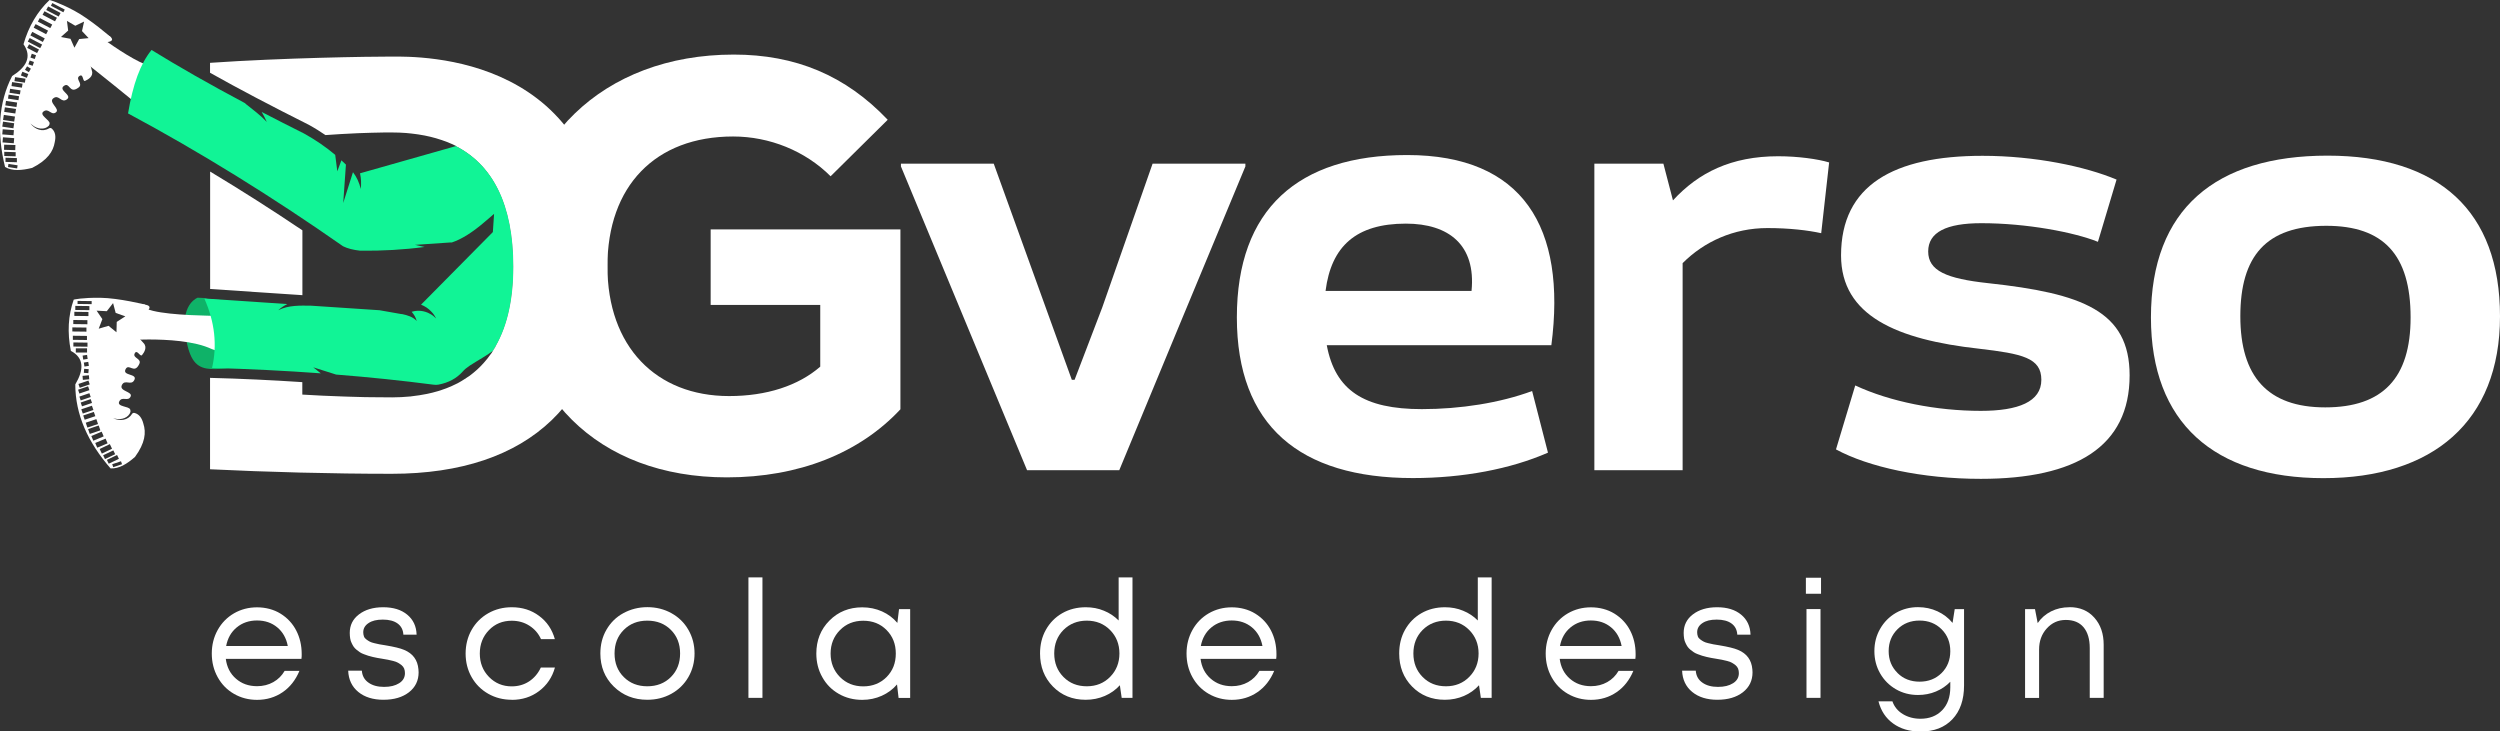 <svg xmlns="http://www.w3.org/2000/svg" id="Layer_2" data-name="Layer 2" viewBox="0 0 287.2 84.03"><rect x="0" y="0" width="287.2" height="84.03" fill="#333333" stroke="none"/><defs><style>      .cls-1 {        fill: none;      }      .cls-1, .cls-2, .cls-3, .cls-4 {        stroke-width: 0px;      }      .cls-2 {        fill: #fff;      }      .cls-3 {        fill: #0fb268;      }      .cls-4 {        fill: #11f496;      }    </style></defs><g id="Layer_1-2" data-name="Layer 1"><path class="cls-2" d="M103.5,19.12v-.32h10.66l8.97,24.83h.32l3.18-8.32,5.78-16.51h10.66v.32l-7.73,18.59-6.76,16.31h-10.59l-14.49-34.9Z"></path><path class="cls-2" d="M178.22,39.66h-25.8c.97,5.2,4.29,7.34,10.92,7.34,4.42,0,8.97-.71,12.67-2.08l1.82,7.08c-4.29,1.88-9.75,2.92-15.53,2.92-13,0-20.21-6.04-20.21-18.46s7.02-18.65,19.56-18.65c13.32,0,18.33,8.32,16.57,21.84ZM169.05,33.42c.52-5.26-2.6-7.73-7.54-7.73-5.72,0-8.58,2.6-9.23,7.73h16.77Z"></path><path class="cls-2" d="M210.13,18.67l-.91,8.12c-1.49-.33-3.64-.59-6.17-.59-3.9,0-7.28,1.56-9.75,4.03v23.79h-10.14V18.8h7.93l1.1,4.22c2.92-3.18,6.69-5.07,12.09-5.07,2.27,0,4.55.32,5.85.71Z"></path><path class="cls-2" d="M210.92,51.62l2.21-7.34c4.03,1.88,9.36,2.92,14.43,2.92,4.29,0,6.95-1.04,6.95-3.57s-2.21-2.99-7.15-3.57c-9.42-1.04-15.86-3.77-15.86-10.72,0-8.06,6.04-11.44,16.25-11.44,6.04,0,11.83,1.23,15.4,2.73l-2.14,7.15c-2.73-1.1-8.19-2.14-13.39-2.14-4.03,0-6.11,1.04-6.11,3.25s2.08,3.12,6.89,3.64c10.79,1.17,16.25,3.18,16.25,10.59,0,8.19-6.17,11.89-17.09,11.89-6.76,0-12.93-1.37-16.64-3.38Z"></path><path class="cls-2" d="M247.1,36.47c0-12.48,7.47-18.59,20.28-18.59s19.82,6.37,19.82,18.46-7.73,18.59-20.28,18.59-19.82-6.37-19.82-18.46ZM276.93,36.47c0-7.21-3.12-10.53-9.68-10.53-6.95,0-9.88,3.51-9.88,10.4s3.12,10.46,9.75,10.46,9.81-3.38,9.81-10.33Z"></path><g><path class="cls-2" d="M34.66,75.12c0,.18,0,.38-.03.57h-8.69c.12.95.51,1.71,1.17,2.28.65.57,1.46.86,2.42.86.7,0,1.32-.16,1.87-.47.55-.31.98-.74,1.3-1.29h1.7c-.44,1.05-1.08,1.87-1.93,2.45-.85.58-1.83.88-2.94.88-.97,0-1.85-.23-2.65-.69-.8-.46-1.42-1.1-1.87-1.91-.45-.81-.68-1.72-.68-2.72s.23-1.9.68-2.71,1.08-1.45,1.87-1.91c.8-.46,1.68-.69,2.65-.69s1.91.24,2.69.72,1.39,1.13,1.81,1.94.63,1.72.63,2.71ZM29.53,71.28c-.92,0-1.7.27-2.34.8-.64.53-1.04,1.24-1.21,2.13h7.08c-.17-.9-.58-1.62-1.21-2.14-.64-.53-1.41-.79-2.32-.79Z"></path><path class="cls-2" d="M44.06,80.39c-1.2,0-2.17-.3-2.9-.9-.73-.6-1.12-1.42-1.16-2.44h1.57c.04.59.3,1.05.76,1.37.46.33,1.06.49,1.79.49s1.28-.14,1.73-.42c.45-.28.67-.67.67-1.16,0-.19-.03-.36-.09-.52-.06-.15-.16-.28-.29-.39-.14-.11-.27-.2-.41-.28-.14-.08-.32-.15-.56-.21-.24-.06-.44-.11-.61-.14-.17-.03-.4-.08-.69-.12-.23-.04-.4-.07-.53-.09-.13-.02-.3-.06-.52-.11s-.39-.1-.52-.14c-.13-.04-.29-.1-.48-.17-.19-.07-.34-.14-.46-.22-.11-.08-.24-.17-.38-.28-.14-.11-.25-.23-.34-.35s-.16-.27-.24-.43c-.08-.16-.14-.33-.17-.53-.03-.2-.05-.41-.05-.64,0-.88.35-1.59,1.06-2.13.71-.54,1.63-.82,2.78-.82s2.07.28,2.76.85c.69.57,1.05,1.33,1.08,2.3h-1.52c-.03-.55-.25-.98-.66-1.28-.41-.3-.98-.45-1.7-.45s-1.24.13-1.64.4c-.41.27-.61.62-.61,1.06,0,.17.03.33.08.47s.15.26.28.35c.13.1.26.18.39.25.13.07.31.13.53.18.23.06.42.1.58.13.16.03.38.07.67.11,1.01.17,1.73.34,2.17.53,1.01.42,1.55,1.17,1.64,2.23.01.12.02.23.02.35,0,.95-.37,1.71-1.11,2.29-.74.57-1.71.86-2.93.86Z"></path><path class="cls-2" d="M58.79,80.39c-.99,0-1.89-.23-2.7-.69-.81-.46-1.45-1.1-1.91-1.91s-.69-1.72-.69-2.71.23-1.91.69-2.72c.46-.81,1.1-1.45,1.91-1.91.81-.46,1.71-.69,2.7-.69,1.21,0,2.26.33,3.15,1,.89.66,1.49,1.55,1.8,2.66h-1.59c-.3-.66-.75-1.17-1.35-1.55-.6-.38-1.27-.56-2.02-.56-1.04,0-1.92.36-2.61,1.08-.7.72-1.05,1.62-1.05,2.69s.35,1.96,1.05,2.68,1.57,1.09,2.61,1.09c.75,0,1.42-.19,2-.57.58-.38,1.03-.91,1.35-1.59h1.62c-.31,1.12-.92,2.02-1.82,2.7-.9.68-1.95,1.01-3.15,1.01Z"></path><path class="cls-2" d="M74.37,80.39c-1.54,0-2.83-.51-3.86-1.52-1.03-1.01-1.54-2.28-1.54-3.8,0-1.01.23-1.92.7-2.73.47-.81,1.11-1.45,1.94-1.9s1.75-.69,2.76-.69,1.93.23,2.76.69,1.48,1.09,1.95,1.91c.47.81.71,1.72.71,2.72s-.24,1.91-.71,2.72c-.47.81-1.12,1.45-1.95,1.91-.83.46-1.75.69-2.76.69ZM71.66,77.78c.71.71,1.61,1.06,2.7,1.06s2-.35,2.71-1.06,1.06-1.61,1.06-2.71-.35-2-1.06-2.71c-.71-.71-1.61-1.06-2.71-1.06s-1.99.35-2.7,1.06c-.71.71-1.06,1.61-1.06,2.71s.35,2,1.06,2.71Z"></path><path class="cls-2" d="M85.98,80.17v-13.84h1.61v13.84h-1.61Z"></path><path class="cls-2" d="M103.28,69.98h1.28v10.2h-1.33l-.18-1.55c-.48.56-1.06.99-1.75,1.3-.69.31-1.44.47-2.25.47-.99,0-1.89-.23-2.69-.69-.81-.46-1.44-1.1-1.89-1.91-.46-.81-.69-1.72-.69-2.71,0-1.52.5-2.79,1.51-3.8,1-1.01,2.26-1.52,3.77-1.52.82,0,1.57.16,2.27.47.69.31,1.28.75,1.76,1.32l.19-1.57ZM96.49,77.77c.71.72,1.61,1.08,2.68,1.08s1.97-.36,2.68-1.07c.71-.72,1.06-1.61,1.06-2.7s-.35-1.98-1.06-2.7c-.71-.72-1.6-1.07-2.68-1.07s-1.97.36-2.68,1.08-1.07,1.62-1.07,2.69.36,1.97,1.07,2.69Z"></path><path class="cls-2" d="M128.5,66.33h1.6v13.84h-1.24l-.21-1.45c-.48.53-1.06.94-1.73,1.23-.68.29-1.41.44-2.19.44-1.52,0-2.78-.51-3.77-1.52-.99-1.01-1.48-2.28-1.48-3.8,0-1.01.22-1.92.67-2.72s1.07-1.44,1.87-1.9c.8-.46,1.71-.69,2.71-.69.75,0,1.45.13,2.09.4.65.26,1.21.64,1.69,1.12v-4.93ZM122.17,77.77c.71.72,1.6,1.07,2.68,1.07s1.97-.36,2.68-1.08,1.07-1.62,1.07-2.69-.36-1.97-1.07-2.69-1.61-1.08-2.68-1.08-1.97.36-2.68,1.07c-.71.72-1.06,1.62-1.06,2.7s.35,1.98,1.06,2.7Z"></path><path class="cls-2" d="M146.64,75.12c0,.18,0,.38-.03.57h-8.69c.12.95.51,1.71,1.17,2.28.65.57,1.46.86,2.42.86.7,0,1.32-.16,1.87-.47.55-.31.98-.74,1.3-1.29h1.7c-.44,1.05-1.08,1.87-1.93,2.45-.85.58-1.83.88-2.94.88-.97,0-1.85-.23-2.65-.69-.8-.46-1.42-1.1-1.87-1.91-.45-.81-.68-1.72-.68-2.72s.23-1.9.68-2.71,1.08-1.45,1.87-1.91c.8-.46,1.68-.69,2.65-.69s1.91.24,2.69.72,1.39,1.13,1.81,1.94.63,1.72.63,2.71ZM141.5,71.28c-.92,0-1.7.27-2.34.8-.64.53-1.04,1.24-1.21,2.13h7.08c-.17-.9-.58-1.62-1.21-2.14-.64-.53-1.41-.79-2.32-.79Z"></path><path class="cls-2" d="M169.76,66.33h1.6v13.84h-1.24l-.21-1.45c-.48.53-1.06.94-1.73,1.23-.68.29-1.41.44-2.19.44-1.52,0-2.78-.51-3.77-1.52-.99-1.01-1.48-2.28-1.48-3.8,0-1.01.22-1.92.67-2.72s1.07-1.44,1.87-1.9c.8-.46,1.71-.69,2.71-.69.75,0,1.45.13,2.09.4.65.26,1.21.64,1.69,1.12v-4.93ZM163.43,77.77c.71.72,1.6,1.07,2.68,1.07s1.97-.36,2.68-1.08,1.07-1.62,1.07-2.69-.36-1.97-1.07-2.69-1.61-1.08-2.68-1.08-1.97.36-2.68,1.07c-.71.72-1.06,1.62-1.06,2.7s.35,1.98,1.06,2.7Z"></path><path class="cls-2" d="M187.9,75.12c0,.18,0,.38-.03.57h-8.69c.12.95.51,1.71,1.17,2.28.65.57,1.46.86,2.42.86.7,0,1.32-.16,1.87-.47.55-.31.98-.74,1.3-1.29h1.7c-.44,1.05-1.08,1.87-1.93,2.45-.85.58-1.83.88-2.94.88-.97,0-1.85-.23-2.65-.69-.8-.46-1.42-1.1-1.87-1.91-.45-.81-.68-1.72-.68-2.72s.23-1.9.68-2.71,1.08-1.45,1.87-1.91c.8-.46,1.68-.69,2.65-.69s1.91.24,2.69.72,1.39,1.13,1.81,1.94.63,1.72.63,2.71ZM182.76,71.28c-.92,0-1.7.27-2.34.8-.64.53-1.04,1.24-1.21,2.13h7.08c-.17-.9-.58-1.62-1.21-2.14-.64-.53-1.41-.79-2.32-.79Z"></path><path class="cls-2" d="M197.3,80.39c-1.2,0-2.17-.3-2.9-.9-.73-.6-1.12-1.42-1.16-2.44h1.57c.04.59.3,1.05.76,1.37.46.33,1.06.49,1.79.49s1.28-.14,1.73-.42c.45-.28.67-.67.67-1.16,0-.19-.03-.36-.09-.52-.06-.15-.16-.28-.29-.39-.14-.11-.27-.2-.41-.28-.14-.08-.32-.15-.56-.21-.24-.06-.44-.11-.61-.14-.17-.03-.4-.08-.69-.12-.23-.04-.4-.07-.53-.09-.13-.02-.3-.06-.52-.11s-.39-.1-.52-.14c-.13-.04-.29-.1-.48-.17-.19-.07-.34-.14-.46-.22-.11-.08-.24-.17-.38-.28-.14-.11-.25-.23-.34-.35s-.16-.27-.24-.43c-.08-.16-.14-.33-.17-.53-.03-.2-.05-.41-.05-.64,0-.88.35-1.59,1.06-2.13.71-.54,1.63-.82,2.78-.82s2.07.28,2.76.85c.69.57,1.05,1.33,1.08,2.3h-1.52c-.03-.55-.25-.98-.66-1.28-.41-.3-.98-.45-1.7-.45s-1.24.13-1.64.4c-.41.27-.61.62-.61,1.06,0,.17.03.33.08.47s.15.26.28.35c.13.1.26.18.39.25.13.07.31.13.53.18.23.06.42.1.58.13.16.03.38.07.67.11,1.01.17,1.73.34,2.17.53,1.01.42,1.55,1.17,1.64,2.23.01.12.02.23.02.35,0,.95-.37,1.71-1.11,2.29-.74.57-1.71.86-2.93.86Z"></path><path class="cls-2" d="M207.46,68.21v-1.84h1.74v1.84h-1.74ZM207.53,80.17v-10.2h1.61v10.2h-1.61Z"></path><path class="cls-2" d="M224.56,69.98h1.07v8.77c0,1.65-.45,2.94-1.34,3.88s-2.11,1.41-3.66,1.41c-1.25,0-2.3-.31-3.14-.92-.85-.61-1.41-1.46-1.69-2.55h1.6c.22.63.63,1.12,1.21,1.47s1.26.53,2.01.53c1.03,0,1.86-.32,2.49-.97.63-.65.94-1.53.94-2.65v-.63c-.46.48-1.01.85-1.65,1.12-.64.27-1.33.4-2.06.4-.93,0-1.78-.22-2.54-.66s-1.37-1.05-1.81-1.82c-.44-.77-.66-1.62-.66-2.56s.22-1.79.66-2.56,1.04-1.38,1.81-1.83c.77-.44,1.62-.66,2.54-.66.8,0,1.55.16,2.24.48.69.32,1.26.76,1.73,1.33l.25-1.59ZM217.98,77.31c.67.67,1.52,1,2.54,1s1.86-.33,2.53-.99c.66-.66,1-1.5,1-2.51s-.33-1.85-1-2.52c-.66-.66-1.51-1-2.53-1s-1.87.33-2.54,1c-.67.67-1.01,1.5-1.01,2.51s.34,1.84,1.01,2.5Z"></path><path class="cls-2" d="M237.74,69.75c1.19,0,2.14.4,2.86,1.21s1.07,1.84,1.07,3.11v6.1h-1.6v-5.72c0-1.03-.24-1.83-.71-2.39-.47-.56-1.15-.84-2.04-.84s-1.6.33-2.19.98c-.59.65-.88,1.46-.88,2.42v5.56h-1.61v-10.2h1.14l.31,1.6c.39-.57.9-1.02,1.53-1.34.63-.32,1.34-.48,2.12-.48Z"></path></g><path class="cls-3" d="M22.73,34.19s-1.82.61-1.47,3.81c.35,3.2,1.2,4.1,2.44,4.33s3.14-.15,3.14-.15c0,0,.47-3.3.47-3.46s-2.57-4.17-2.57-4.17l-1.37-.32-.64-.03Z"></path><path class="cls-2" d="M24.33,40.1c-.48-.22-1.04-.42-1.68-.57-2.45-.59-5.54-.55-6.87-.51l-.53-.77-.12-.18-.19-.12-.28-.18,1.28-2.62c.41.16,1.14.44,1.64.56,2.17.53,6.44.56,7.58.58l-.15,2.39c.05.65-.01,1.36-.17,1.57-.03,0-.07,0-.14-.02-.11-.03-.23-.07-.37-.13Z"></path><path class="cls-2" d="M11.5,4.18c.69.59,3.59,2.61,5.23,3.23l-1.33,4.26c-.87-.71-3.26-2.66-5.43-4.37l.18-2.35.61-.42.74-.35Z"></path><path class="cls-2" d="M12.75,4.29s-2.37-2.08-4.23-3.07c-1.86-.99-2.83-1.22-2.83-1.22-1.4,1.33-2.4,3.02-2.99,5.08,1,1.44.33,2.63-1.31,3.66C-.18,11.8-.37,15.3.58,19.18c.83.5,1.92.4,3.11.11,1.77-.89,2.43-1.9,2.6-2.96.15-.67.06-1.18-.31-1.53-.11-.12-.23-.12-.36-.05-.74.45-1.62.11-2.13-.57,0,0,.24.2.24.2.52.44,1.4.58,1.88.06,0,0-.03-.03,0,0,.04-.06.08-.14.09-.24.06-.43-1.27-.98-.69-1.4.58-.43.87.51,1.41.11s-.93-1.16-.28-1.63.89.62,1.55.13c.66-.49-1.04-1.04-.35-1.54s.61.97,1.65.21c.65-.43-.38-.98.12-1.34s.36.69.67.55c.31-.14.99-.5.78-1.16s-.32-1.4-.08-1.87c.24-.47.67-1.41,2.29-1.93ZM3.11,7.62l.44.27-.24.4-.44-.27.24-.4ZM2.57,8.24l.68.27-.17.43-.68-.27.17-.43ZM1.73,8.86l1.2.18-.07.46-1.2-.18.07-.46ZM1.39,9.43l1.2.18-.07.46-1.2-.18.07-.46ZM1.16,10.2l1.2.18-.07.46-1.2-.18.07-.46ZM.99,10.87l1.2.18-.07.46-1.2-.18.07-.46ZM.69,11.59l1.28.19-.08.52-1.28-.19.08-.52ZM.56,12.33l1.28.19-.08.52-1.28-.19.08-.52ZM.44,13.2l1.28.19-.09.58-1.28-.19.09-.58ZM.35,13.97l1.28.19-.09.58-1.28-.19.09-.58ZM.31,14.85l1.29.1-.05.59-1.29-.1.05-.59ZM.34,15.77l1.29.1-.05.59-1.29-.1.05-.59ZM.48,16.62l1.29.04-.02.59-1.29-.04.02-.59ZM.51,17.44l1.29.04v.48s-1.31-.04-1.31-.04v-.48ZM.63,18.6v-.48s1.31.04,1.31.04v.48s-1.31-.04-1.31-.04ZM1.97,19.35l-1.05-.16.05-.36,1.05.16-.05.36ZM3.75,7.56l-.49-.17.15-.44.49.17-.15.44ZM3.99,6.78l-.49-.17.15-.44.49.17-.15.44ZM4.26,6.1l-1.14-.6.22-.41,1.14.6-.22.41ZM4.62,5.53l-1.43-.75.22-.41,1.43.75-.22.41ZM4.92,4.82l-1.43-.75.22-.41,1.43.75-.22.41ZM5.3,3.93l-1.43-.75.22-.41,1.43.75-.22.41ZM5.78,3.23l-1.43-.75.22-.41,1.43.75-.22.41ZM6.32,2.45l-1.43-.75.22-.41,1.43.75-.22.41ZM6.74,1.9l-1.43-.75.22-.41,1.43.75-.22.41ZM7.28,1.41l-1.43-.75.16-.31,1.43.75-.16.31ZM9.09,4.5l-.54.98-.45-1.02-1.1-.21.83-.74-.14-1.11.96.56,1.01-.48-.24,1.09.76.81-1.11.11Z"></path><path class="cls-2" d="M24.14,33.2l10.6.71v-7.45c-3.52-2.37-7.06-4.62-10.6-6.75v13.49Z"></path><path class="cls-2" d="M58.18,38.53c.9-1.47,4.77-16.21,3.3-24.01v-.13s-4.8,1.18-4.8,1.18l-4.27,1.21c4.37,2.26,6.58,6.94,6.58,13.85,0,3.75-.69,6.82-2.05,9.19.61-.52,1.04-.96,1.24-1.29Z"></path><path class="cls-2" d="M16.72,35s-3.06-.76-5.17-.79-3.08.21-3.08.21c-.64,1.82-.75,3.78-.33,5.89,1.55.82,1.5,2.18.51,3.85,0,3.44,1.43,6.64,4.05,9.65.97.06,1.9-.52,2.81-1.32,1.17-1.6,1.29-2.8.96-3.82-.17-.66-.49-1.08-.98-1.22-.15-.05-.26,0-.34.12-.45.74-1.39.84-2.16.47,0,0,.3.07.3.07.66.15,1.51-.12,1.7-.81,0,0-.04-.01,0,0,0-.08,0-.16-.03-.25-.14-.41-1.57-.29-1.26-.93.32-.64,1,.05,1.3-.55s-1.35-.6-1-1.33,1.08.14,1.44-.6c.36-.74-1.4-.45-1.02-1.21s.99.59,1.56-.57c.38-.68-.78-.7-.51-1.25s.63.45.85.18c.22-.27.65-.9.16-1.39s-.93-1.1-.93-1.63c0-.52-.05-1.56,1.15-2.77ZM9.67,42.37l.52.04-.04.46-.52-.04.04-.46ZM9.48,43.18l.73-.07.04.46-.73.07-.04-.46ZM9.01,44.11l1.15-.39.15.44-1.15.39-.15-.44ZM8.97,44.77l1.15-.39.15.44-1.15.39-.15-.44ZM9.12,45.56l1.15-.39.15.44-1.15.39-.15-.44ZM9.27,46.24l1.15-.39.15.44-1.15.39-.15-.44ZM9.34,47.02l1.22-.41.17.49-1.22.41-.17-.49ZM9.56,47.73l1.22-.41.17.49-1.22.41-.17-.49ZM9.85,48.56l1.22-.41.19.56-1.22.41-.19-.56ZM10.12,49.29l1.22-.41.19.56-1.22.41-.19-.56ZM10.49,50.09l1.19-.5.23.54-1.19.5-.23-.54ZM10.94,50.89l1.19-.5.23.54-1.19.5-.23-.54ZM11.45,51.58l1.17-.56.25.53-1.17.56-.25-.53ZM11.85,52.3l1.17-.56.21.44-1.17.56-.21-.44ZM12.49,53.27l-.21-.44,1.17-.56.21.44-1.17.56ZM14.02,53.33l-1.01.34-.12-.34,1.01-.34.12.34ZM10.21,42.03l-.51.08-.07-.46.51-.08.07.46ZM10.07,41.23l-.51.08-.07-.46.51-.08.07.46ZM10,40.5h-1.29s0-.48,0-.48h1.29s0,.48,0,.48ZM10.05,39.83l-1.62-.02v-.47s1.62.02,1.62.02v.47ZM9.99,39.06l-1.62-.02v-.47s1.62.02,1.62.02v.47ZM9.93,38.1l-1.62-.02v-.47s1.62.02,1.62.02v.47ZM10.04,37.25l-1.62-.02v-.47s1.62.02,1.62.02v.47ZM10.16,36.31l-1.62-.02v-.47s1.62.02,1.62.02v.47ZM10.27,35.63l-1.62-.02v-.47s1.62.02,1.62.02v.47ZM10.53,34.94l-1.62-.02v-.35s1.62.02,1.62.02v.35ZM13.41,37l-.03,1.17-.91-.74-1.13.33.42-1.1-.66-.97,1.17.06.72-.93.3,1.13,1.11.39-.99.64Z"></path><path class="cls-1" d="M52.4,16.78h0c-.13-.06-.26-.14-.39-.2.13.06.27.13.4.2Z"></path><path class="cls-4" d="M58.98,30.63c0,4.01-.78,7.24-2.35,9.67-.69.54-1.71,1.08-2.66,1.7-.35.23-.61.45-.83.7-.7.78-1.62,1.27-2.79,1.49-.17.03-.36.03-.57,0-3.62-.47-7.35-.86-11.17-1.16l-2.62-.83.86.69c-4.08-.3-8.25-.51-12.49-.62.61-2.62.31-5.3-.89-7.98l9.54.64c-.38.19-.74.42-1.04.71,1.15-.59,2.53-.54,3.79-.52l7.84.52,2.5.44h.08c.62.13,1.27.32,1.69.8-.09-.4-.31-.75-.58-1.06.69-.22,1.49-.13,2.12.24.26.13.48.32.7.53-.14-.26-.3-.53-.52-.75-.34-.38-.76-.66-1.22-.84l8.25-8.34.14-2.09-1.03.88c-1.41,1.22-2.69,2.03-3.81,2.4-.04,0-.08,0-.12.02v-.02l-4.14.28,1.12.24c-2.41.32-4.89.46-7.41.43-.8-.09-1.43-.25-1.96-.51-8.18-5.72-16.49-10.86-24.7-15.26.56-3.37,1.42-5.72,2.7-7.29,3.14,1.94,6.71,3.97,10.79,6.14-.01,0-.02.02-.02.02.84.67,1.73,1.32,2.47,2.11-.17-.4-.37-.78-.59-1.15,1.55.81,3.18,1.63,4.87,2.48,1.3.72,2.5,1.54,3.58,2.45l.24,1.89.47-1.26c.18.16.35.32.52.49l-.31,4.41,1.12-3.54c.43.56.74,1.23.89,1.93.08-.6.05-1.21-.08-1.8l11.03-3.13c4.38,2.25,6.59,6.93,6.59,13.85Z"></path><g><path class="cls-2" d="M59.05,30.59c0-14.38,10.2-24.32,25.24-24.32,7.09,0,12.85,2.39,17.69,7.49l-6.56,6.49c-2.92-2.92-7.02-4.57-11.2-4.57-8.94,0-14.44,5.7-14.44,14.91s5.57,14.91,13.98,14.91c4.31,0,7.95-1.19,10.47-3.38v-7.09h-12.59v-8.68h21.8v20.67c-4.7,5.04-11.66,7.82-19.94,7.82-14.84,0-24.45-9.54-24.45-24.25Z"></path><path class="cls-2" d="M69.77,30.63c0,15.35-8.84,23.8-24.77,23.8-6.89,0-14.3-.2-20.87-.52v-10.5c3.59.09,7.12.26,10.6.49v1.43c1.51.09,3.07.17,4.72.22.2.01.41.02.62.02.57.02,1.16.04,1.77.05.24,0,.48.01.73.01.81.01,1.63.02,2.5.02.7,0,1.37-.04,2.01-.1.06,0,.12,0,.18-.02.62-.07,1.22-.16,1.8-.28.41-.09.81-.18,1.2-.3.21-.06.41-.12.61-.2.14-.04.27-.09.4-.14.22-.08.44-.18.65-.27.02,0,.04-.01.06-.03.14-.06.27-.12.4-.19.21-.1.42-.21.63-.34.14-.08.28-.17.41-.26.04-.01.08-.03.12-.08.29-.17.56-.37.82-.59.02-.01.04-.03.06-.05.28-.23.55-.47.8-.73s.49-.52.71-.8c.03-.02.05-.04.05-.06.11-.14.22-.29.33-.44.13-.15.23-.31.32-.47,1.57-2.43,2.35-5.66,2.35-9.67,0-7.12-2.34-11.88-6.98-14.05-.42-.19-.85-.35-1.29-.5-.82-.28-1.69-.49-2.62-.63-.09-.02-.19-.03-.28-.04-.38-.05-.77-.1-1.16-.13-.51-.04-1.04-.06-1.58-.06-.32,0-.63,0-.94,0-.32,0-.62.01-.92.02-.16,0-.33.01-.49.01-.51.01-1.02.03-1.51.05-.07,0-.15,0-.22.01-1.25.05-2.44.13-3.6.21-.62-.42-1.25-.82-1.93-1.19-4.23-2.12-7.98-4.09-11.33-5.97v-1.14c8.42-.58,18.27-.72,20.87-.72,3.09,0,24.77-.48,24.77,24.12Z"></path></g><path class="cls-2" d="M16.6,36.01s1.14-.76.22-.98-1.17.33-1.17.33l.54.58.4.07Z"></path><path class="cls-2" d="M12.33,4.83s.89-.07.4-.56-1.2.07-1.2.07c0,0-.45.55-.36.58s1.16-.08,1.16-.08Z"></path></g></svg>
